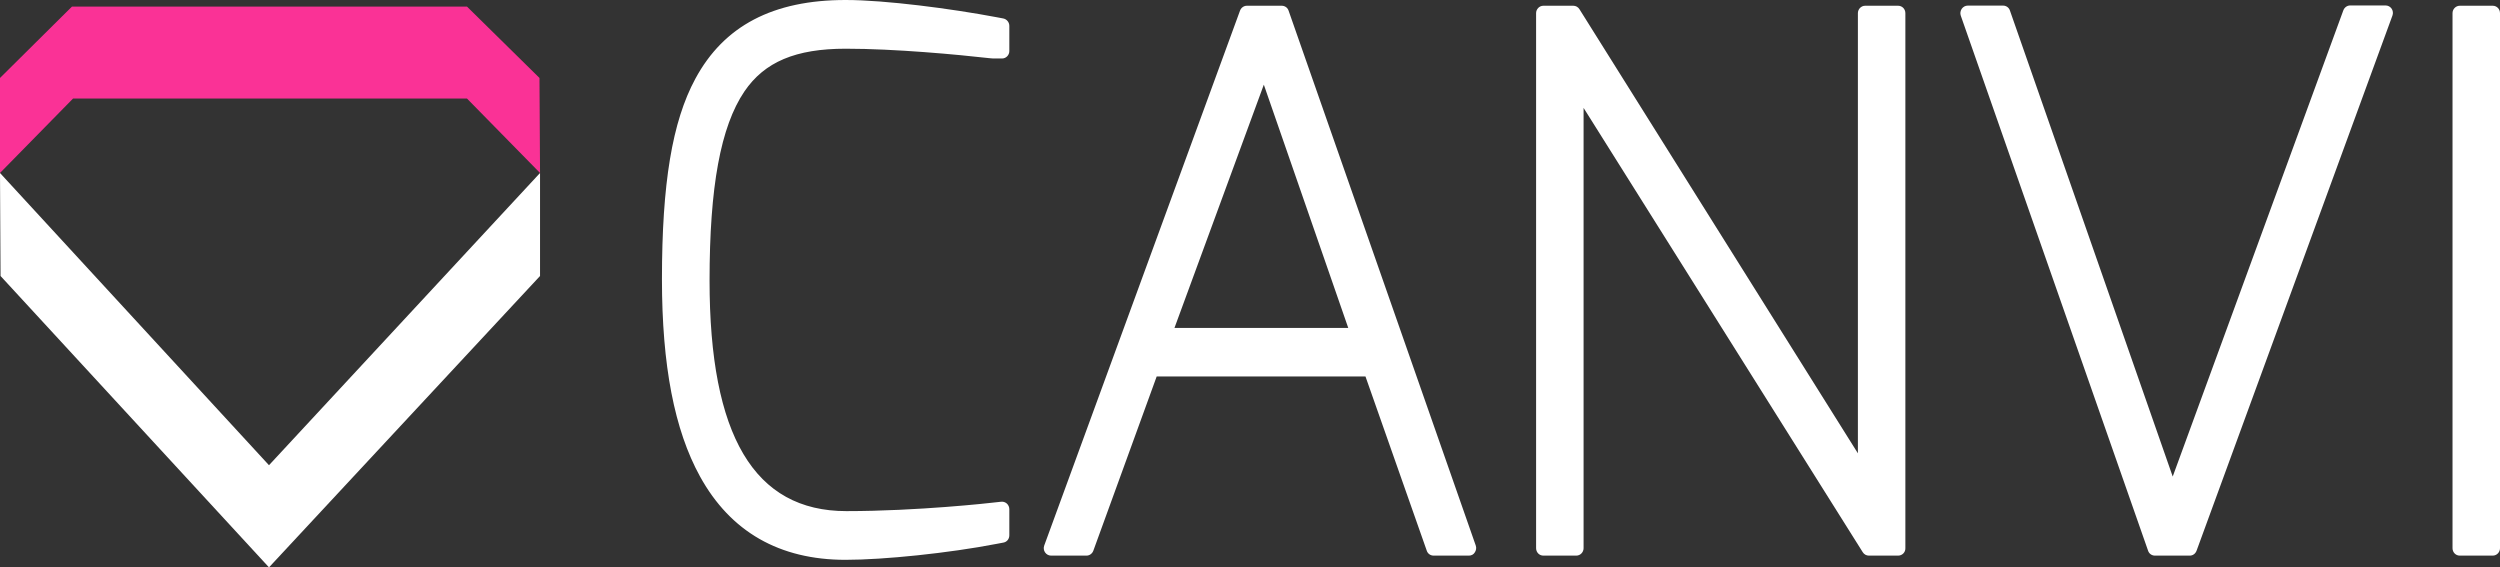 <svg width="141" height="32" viewBox="0 0 141 32" fill="none" xmlns="http://www.w3.org/2000/svg">
<rect x="0" y="0" width="141" height="32" fill="#333333" stroke="none"/>
<path d="M47.689 0.9C49.718 0.9 53.307 1.342 56.046 1.855V2.415C56.008 2.415 51.285 1.855 47.689 1.855C41.948 1.855 39.139 4.649 39.139 15.834C39.139 24.935 41.793 29.735 47.727 29.735C51.825 29.735 56.046 29.253 56.046 29.253V29.814C53.314 30.334 49.718 30.69 47.689 30.69C40.466 30.69 38.205 24.343 38.205 15.755C38.205 6.567 39.764 0.9 47.689 0.9Z" fill="white"/>
<path d="M47.689 31.108C41.03 31.108 37.789 26.088 37.789 15.755C37.789 6.323 39.448 0.482 47.689 0.482C49.626 0.482 53.176 0.884 56.116 1.445C56.309 1.484 56.455 1.658 56.455 1.863V2.423C56.455 2.652 56.27 2.842 56.046 2.842C56.039 2.842 55.977 2.834 55.869 2.826C54.025 2.621 50.498 2.281 47.689 2.281C42.534 2.281 39.556 4.499 39.556 15.834C39.556 24.904 42.233 29.308 47.728 29.308C51.756 29.308 55.954 28.835 56 28.835C56.116 28.819 56.231 28.858 56.324 28.937C56.409 29.016 56.463 29.135 56.463 29.253V29.814C56.463 30.019 56.324 30.192 56.123 30.232C53.461 30.729 49.834 31.108 47.689 31.108ZM47.689 1.318C40.104 1.318 38.614 6.607 38.614 15.747C38.614 25.512 41.585 30.263 47.689 30.263C48.669 30.263 49.966 30.184 51.339 30.042C50.197 30.106 48.955 30.145 47.728 30.145C41.67 30.145 38.73 25.464 38.73 15.826C38.73 5.328 41.161 1.429 47.689 1.429C48.816 1.429 50.05 1.484 51.254 1.563C49.858 1.413 48.592 1.318 47.689 1.318Z" fill="white"/>
<path d="M47.69 31.155C44.124 31.155 41.478 29.648 39.834 26.672C38.422 24.122 37.743 20.547 37.743 15.755C37.743 10.427 38.306 7.009 39.572 4.657C41.099 1.815 43.762 0.434 47.69 0.434C49.889 0.434 53.6 0.924 56.124 1.397L56.502 1.468V2.889H56.039C56.031 2.889 55.97 2.881 55.861 2.873C54.017 2.668 50.498 2.329 47.69 2.329C44.719 2.329 42.859 3.126 41.64 4.918C40.251 6.97 39.602 10.443 39.602 15.826C39.602 24.856 42.257 29.253 47.728 29.253C51.756 29.253 55.954 28.779 55.993 28.779L56.502 28.724V30.2L56.124 30.271C53.469 30.776 49.835 31.155 47.69 31.155ZM47.69 1.366C40.143 1.366 38.661 6.638 38.661 15.747C38.661 25.48 41.617 30.208 47.69 30.208C48.006 30.208 48.361 30.2 48.747 30.184C48.407 30.192 48.068 30.192 47.736 30.192C41.647 30.192 38.684 25.496 38.684 15.826C38.684 5.296 41.123 1.381 47.69 1.381C48.014 1.381 48.353 1.389 48.693 1.397C48.322 1.381 47.983 1.366 47.69 1.366Z" fill="white"/>
<path d="M47.689 31.574C43.962 31.574 41.2 29.995 39.479 26.869C38.036 24.249 37.334 20.61 37.334 15.747C37.334 10.348 37.912 6.859 39.216 4.444C40.829 1.452 43.599 0 47.697 0C49.927 0 53.662 0.489 56.209 0.971L56.587 1.042C56.78 1.081 56.926 1.255 56.926 1.46V2.881C56.926 3.11 56.741 3.299 56.517 3.299H56.054C56.047 3.299 55.969 3.299 55.831 3.284C53.994 3.078 50.49 2.747 47.697 2.747C44.88 2.747 43.121 3.489 41.987 5.154C40.644 7.136 40.019 10.53 40.019 15.826C40.019 24.58 42.542 28.827 47.736 28.827C51.756 28.827 55.915 28.361 55.954 28.353L56.463 28.298C56.579 28.282 56.695 28.322 56.787 28.401C56.872 28.48 56.926 28.598 56.926 28.716V30.192C56.926 30.398 56.787 30.571 56.587 30.603L56.209 30.674C53.516 31.195 49.858 31.574 47.689 31.574ZM47.689 0.845C43.924 0.845 41.385 2.155 39.934 4.854C38.707 7.136 38.159 10.498 38.159 15.747C38.159 20.468 38.831 23.972 40.196 26.459C41.763 29.293 44.286 30.729 47.689 30.729C49.819 30.729 53.415 30.35 56.054 29.853L56.093 29.845V29.19L56.039 29.198C56 29.206 51.795 29.679 47.728 29.679C41.979 29.679 39.185 25.148 39.185 15.834C39.185 10.356 39.857 6.812 41.3 4.681C42.596 2.763 44.572 1.91 47.689 1.91C50.521 1.91 54.056 2.25 55.908 2.455C55.992 2.463 56.047 2.471 56.062 2.471H56.093V1.823L56.054 1.815C53.546 1.326 49.865 0.845 47.689 0.845ZM47.689 30.634C41.339 30.634 38.252 25.764 38.252 15.747C38.252 6.607 39.834 0.939 47.689 0.939C47.99 0.939 48.337 0.947 48.708 0.971C48.932 0.979 49.109 1.176 49.102 1.405C49.094 1.634 48.916 1.823 48.677 1.808C48.337 1.8 48.006 1.792 47.689 1.792C41.339 1.792 39.093 5.462 39.093 15.819C39.093 25.204 41.917 29.766 47.728 29.766C48.06 29.766 48.399 29.766 48.739 29.758H48.746C48.97 29.758 49.156 29.94 49.156 30.169C49.163 30.398 48.986 30.595 48.762 30.603C48.376 30.627 48.013 30.634 47.689 30.634Z" fill="white"/>
<path d="M70.639 1.216H71.966L82.198 30.445H81.18L77.63 20.341H64.627L60.954 30.445H59.935L70.639 1.216ZM77.275 19.386L71.302 2.179L64.975 19.386H77.275Z" fill="white"/>
<path d="M82.199 30.863H81.18C81.002 30.863 80.848 30.753 80.794 30.587L77.337 20.76H64.913L61.34 30.587C61.279 30.753 61.124 30.863 60.954 30.863H59.936C59.797 30.863 59.673 30.792 59.596 30.682C59.519 30.571 59.504 30.421 59.55 30.295L70.253 1.066C70.315 0.9 70.469 0.789 70.639 0.789H71.966C72.144 0.789 72.298 0.9 72.352 1.066L82.577 30.295C82.623 30.421 82.6 30.571 82.523 30.682C82.445 30.792 82.33 30.863 82.199 30.863ZM81.473 30.027H81.612L71.681 1.634H70.932L60.538 30.027H60.669L64.242 20.199C64.303 20.034 64.458 19.923 64.628 19.923H77.63C77.808 19.923 77.962 20.034 78.016 20.199L81.473 30.027ZM77.275 19.805H64.983C64.844 19.805 64.72 19.734 64.643 19.623C64.566 19.513 64.55 19.363 64.597 19.236L70.924 2.029C70.986 1.863 71.164 1.76 71.31 1.752C71.48 1.752 71.634 1.863 71.696 2.037L77.669 19.244C77.715 19.37 77.692 19.52 77.615 19.631C77.538 19.741 77.414 19.805 77.275 19.805ZM65.577 18.96H76.697L71.295 3.402L65.577 18.96Z" fill="white"/>
<path d="M82.847 30.919H80.856L77.306 20.815H64.952L61.279 30.919H59.28L70.323 0.742H72.291L82.847 30.919ZM81.504 29.971H81.543L71.642 1.689H71.619L77.924 19.86H64.319L70.994 1.689H70.963L60.608 29.971H60.638L64.312 19.868H77.955L81.504 29.971ZM65.647 18.913H76.627L71.295 3.544L65.647 18.913Z" fill="white"/>
<path d="M82.847 31.337H80.856C80.678 31.337 80.524 31.226 80.47 31.061L77.013 21.233H65.237L61.664 31.061C61.603 31.226 61.448 31.337 61.279 31.337H59.28C59.141 31.337 59.018 31.266 58.941 31.155C58.863 31.045 58.848 30.895 58.894 30.769L69.937 0.6C69.999 0.434 70.153 0.324 70.323 0.324H72.29C72.468 0.324 72.622 0.434 72.676 0.6L83.233 30.769C83.279 30.895 83.256 31.045 83.179 31.155C83.109 31.274 82.986 31.337 82.847 31.337ZM81.149 30.492H82.268L72.005 1.16H70.608L59.874 30.492H60.993L64.566 20.665C64.628 20.499 64.782 20.389 64.952 20.389H77.306C77.484 20.389 77.638 20.499 77.692 20.665L81.149 30.492ZM81.543 30.398C81.365 30.398 81.18 30.287 81.118 30.121L77.661 20.294H64.597L61.024 30.121C60.962 30.287 60.808 30.398 60.638 30.398C60.499 30.398 60.36 30.327 60.283 30.216C60.206 30.106 60.175 29.956 60.221 29.829L70.577 1.539C70.639 1.373 70.793 1.263 70.963 1.263C71.087 1.263 71.225 1.326 71.303 1.421C71.488 1.176 71.936 1.247 72.036 1.539L81.936 29.829C81.983 29.956 81.96 30.106 81.882 30.216C81.805 30.327 81.674 30.398 81.543 30.398ZM64.913 19.434H77.345L71.303 2.029L64.913 19.434ZM76.627 19.331H65.646C65.507 19.331 65.384 19.26 65.307 19.149C65.23 19.039 65.214 18.889 65.26 18.763L70.909 3.394C70.971 3.228 71.125 3.118 71.295 3.118C71.465 3.118 71.619 3.228 71.681 3.402L77.013 18.771C77.059 18.897 77.036 19.047 76.959 19.157C76.89 19.268 76.758 19.331 76.627 19.331ZM66.24 18.494H76.041L71.28 4.776L66.24 18.494Z" fill="white"/>
<path d="M87.508 1.216H88.48L105.658 28.606V1.216H106.599V30.445H105.658L88.442 3.055V30.445H87.508V1.216Z" fill="white"/>
<path d="M106.599 30.863H105.665C105.526 30.863 105.395 30.792 105.318 30.666L88.858 4.483V30.445C88.858 30.674 88.673 30.863 88.449 30.863H87.515C87.284 30.863 87.106 30.674 87.106 30.445V1.216C87.106 0.987 87.292 0.797 87.515 0.797H88.488C88.627 0.797 88.758 0.868 88.835 0.995L105.248 27.177V1.216C105.248 0.987 105.434 0.797 105.657 0.797H106.591C106.823 0.797 107 0.987 107 1.216V30.445C107.008 30.674 106.823 30.863 106.599 30.863ZM105.881 30.027H106.182V1.634H106.066V28.606C106.066 28.795 105.943 28.961 105.773 29.008C105.596 29.064 105.411 28.993 105.31 28.835L88.256 1.634H87.917V30.019H88.032V3.055C88.032 2.865 88.156 2.7 88.326 2.652C88.503 2.597 88.688 2.668 88.789 2.826L105.881 30.027Z" fill="white"/>
<path d="M107.054 30.919H105.403L88.897 4.657V30.919H87.037V0.742H88.727L105.195 26.995V0.742H107.054V30.919ZM106.121 29.971H106.136V1.689H106.121V29.971ZM105.912 29.971H105.974L88.233 1.689H88.133L105.912 29.971ZM87.963 29.971H87.978V1.689H87.963V29.971Z" fill="white"/>
<path d="M107.054 31.337H105.403C105.264 31.337 105.133 31.266 105.056 31.14L89.314 6.086V30.919C89.314 31.148 89.128 31.337 88.904 31.337H87.045C86.813 31.337 86.636 31.148 86.636 30.919V0.742C86.636 0.513 86.821 0.324 87.045 0.324H88.735C88.874 0.324 89.005 0.395 89.082 0.521L104.785 25.567V0.742C104.785 0.513 104.971 0.324 105.194 0.324H107.054C107.286 0.324 107.463 0.513 107.463 0.742V30.919C107.471 31.148 107.286 31.337 107.054 31.337ZM105.634 30.492H106.645V1.168H105.611V27.003C105.611 27.193 105.488 27.359 105.318 27.406C105.14 27.461 104.955 27.39 104.855 27.232L88.511 1.168H87.461V30.492H88.496V4.657C88.496 4.468 88.619 4.302 88.789 4.255C88.966 4.199 89.151 4.27 89.252 4.428L105.634 30.492ZM106.136 30.398C106.105 30.398 106.082 30.398 106.051 30.39C106.028 30.398 105.997 30.398 105.966 30.398H105.904C105.766 30.398 105.634 30.327 105.557 30.2L88.387 2.881V29.971C88.387 30.2 88.202 30.39 87.978 30.39C87.747 30.39 87.554 30.2 87.554 29.971V1.689C87.554 1.429 87.801 1.223 88.048 1.279C88.071 1.271 88.102 1.271 88.133 1.271H88.233C88.372 1.271 88.503 1.342 88.58 1.468L105.711 28.787V1.689C105.711 1.46 105.897 1.271 106.12 1.271C106.352 1.271 106.545 1.46 106.545 1.689V29.971C106.545 30.208 106.36 30.398 106.136 30.398Z" fill="white"/>
<path d="M112.649 1.216L122.526 29.49L132.867 1.216H133.885L123.19 30.445H121.863L111.63 1.216H112.649Z" fill="white"/>
<path d="M123.19 30.863H121.863C121.685 30.863 121.531 30.753 121.477 30.587L111.244 1.358C111.198 1.231 111.221 1.081 111.298 0.971C111.376 0.86 111.499 0.789 111.638 0.789H112.649C112.826 0.789 112.981 0.9 113.035 1.066L122.534 28.251L132.481 1.058C132.543 0.892 132.697 0.781 132.867 0.781H133.878C134.017 0.781 134.14 0.852 134.217 0.963C134.294 1.073 134.31 1.223 134.263 1.35L123.568 30.579C123.514 30.761 123.36 30.863 123.19 30.863ZM122.148 30.027H122.897L133.291 1.634H133.16L122.912 29.632C122.85 29.798 122.673 29.908 122.526 29.908C122.357 29.908 122.202 29.798 122.14 29.632L112.356 1.634H112.217L122.148 30.027Z" fill="white"/>
<path d="M123.506 30.919H121.538L110.974 0.742H112.965L122.526 28.116L132.542 0.742H134.541L123.506 30.919ZM122.835 29.971H122.866L133.214 1.681H133.183L122.835 29.971ZM122.187 29.971H122.21L112.325 1.689H112.286L122.187 29.971Z" fill="white"/>
<path d="M123.506 31.337H121.538C121.361 31.337 121.206 31.227 121.152 31.061L110.588 0.884C110.542 0.758 110.565 0.608 110.642 0.497C110.719 0.387 110.843 0.316 110.982 0.316H112.973C113.15 0.316 113.304 0.426 113.359 0.592L122.541 26.877L132.164 0.584C132.226 0.418 132.38 0.308 132.55 0.308H134.549C134.688 0.308 134.811 0.379 134.888 0.489C134.965 0.6 134.981 0.75 134.934 0.876L123.892 31.045C123.83 31.227 123.676 31.337 123.506 31.337ZM121.824 30.492H123.22L133.954 1.168H132.836L122.92 28.266C122.858 28.432 122.703 28.543 122.534 28.543C122.364 28.543 122.21 28.432 122.148 28.266L112.679 1.168H111.561L121.824 30.492ZM122.866 30.398C122.742 30.398 122.603 30.334 122.526 30.24C122.341 30.485 121.893 30.413 121.793 30.121L111.9 1.831C111.854 1.705 111.877 1.555 111.954 1.445C112.031 1.334 112.155 1.263 112.294 1.263C112.471 1.263 112.656 1.373 112.718 1.539L122.526 29.624L132.805 1.531C132.866 1.366 133.021 1.255 133.191 1.255C133.329 1.255 133.468 1.326 133.545 1.437C133.623 1.547 133.654 1.697 133.607 1.823L123.259 30.113C123.19 30.287 123.035 30.398 122.866 30.398Z" fill="white"/>
<path d="M140.128 1.216H139.194V30.445H140.128V1.216Z" fill="white"/>
<path d="M140.128 30.863H139.194C138.963 30.863 138.785 30.674 138.785 30.445V1.216C138.785 0.987 138.97 0.797 139.194 0.797H140.128C140.359 0.797 140.537 0.987 140.537 1.216V30.445C140.537 30.674 140.359 30.863 140.128 30.863ZM139.603 30.027H139.719V1.634H139.603V30.027Z" fill="white"/>
<path d="M140.591 30.919H138.731V0.742H140.591V30.919ZM139.65 29.971H139.665V1.689H139.65V29.971Z" fill="white"/>
<path d="M140.591 31.337H138.731C138.5 31.337 138.322 31.148 138.322 30.919V0.742C138.322 0.513 138.507 0.324 138.731 0.324H140.591C140.822 0.324 141 0.513 141 0.742V30.919C141 31.148 140.815 31.337 140.591 31.337ZM139.14 30.492H140.174V1.168H139.14V30.492ZM139.665 30.398C139.433 30.398 139.241 30.208 139.241 29.979V1.689C139.241 1.46 139.426 1.271 139.65 1.271C139.873 1.271 140.074 1.46 140.074 1.689V29.971C140.082 30.208 139.896 30.398 139.665 30.398Z" fill="white"/>
<path d="M30.458 9.756V15.566L15.171 32L0.031 15.566L0 9.756L15.171 26.238L30.458 9.756Z" fill="white"/>
<path d="M30.458 9.756L30.427 4.397L26.337 0.371H4.059L0 4.397V9.756L4.121 5.557H26.337L30.458 9.756Z" fill="#FA3296"/>
</svg>
